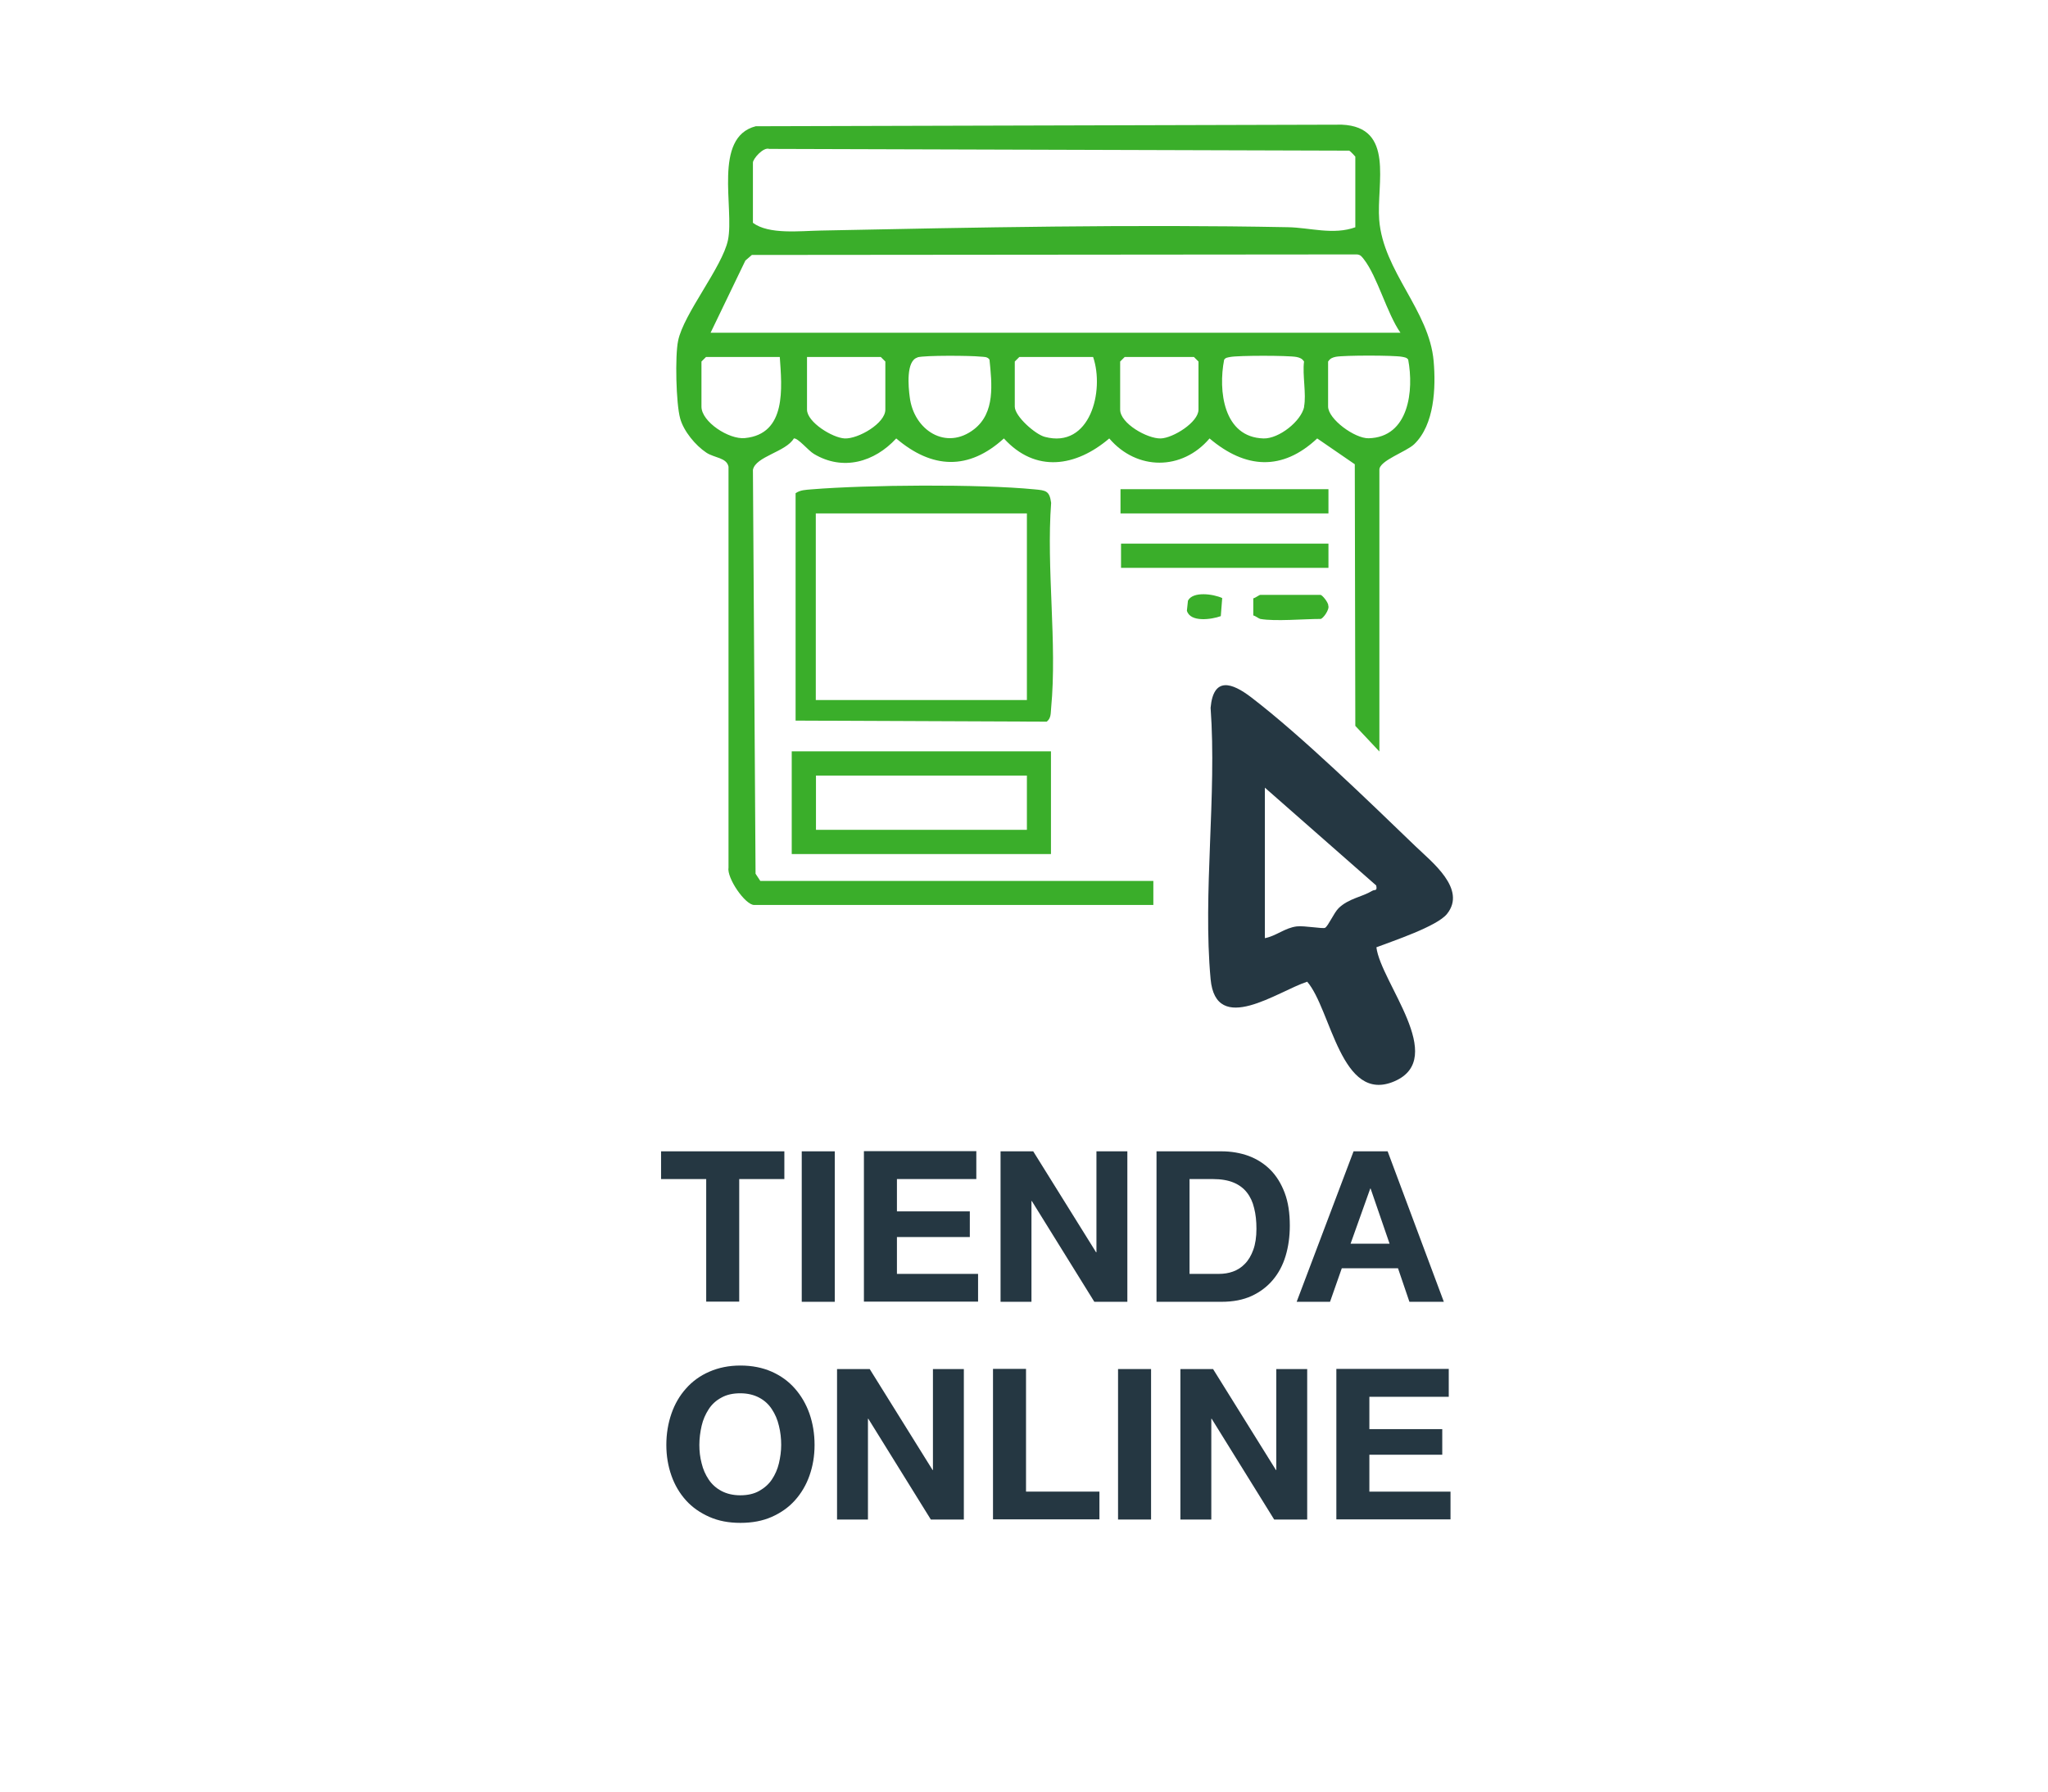 <svg xmlns="http://www.w3.org/2000/svg" id="uuid-b8e68750-10f1-463b-a79c-0c39e23887de" data-name="Layer 1" width="41.14mm" height="36.01mm" viewBox="0 0 116.61 102.07"><defs><style>      .uuid-afd2b176-d00a-47f1-befc-87fa91034bfa {        isolation: isolate;      }      .uuid-3f4197d4-eaa5-413a-821f-25ad173d938f {        fill: #253742;      }      .uuid-07b8fb92-aca0-4a0b-ae86-4e1013341693 {        fill: #3aae2a;      }    </style></defs><g id="uuid-f2ff6e47-a27a-4c13-b4f3-b3dcacf1d653" data-name="Group 783"><g id="uuid-392712ec-7217-4271-9ae6-1ca5f33b4500" data-name="Splitnews" class="uuid-afd2b176-d00a-47f1-befc-87fa91034bfa"><g class="uuid-afd2b176-d00a-47f1-befc-87fa91034bfa"><path class="uuid-3f4197d4-eaa5-413a-821f-25ad173d938f" d="M37.64,67.15v-1.58h7.02v1.58h-2.57v6.98h-1.88v-6.98h-2.57Z"></path><path class="uuid-3f4197d4-eaa5-413a-821f-25ad173d938f" d="M47.53,65.57v8.57h-1.88v-8.57h1.88Z"></path><path class="uuid-3f4197d4-eaa5-413a-821f-25ad173d938f" d="M55.59,65.57v1.58h-4.52v1.84h4.15v1.46h-4.15v2.1h4.62v1.58h-6.5v-8.57h6.41Z"></path><path class="uuid-3f4197d4-eaa5-413a-821f-25ad173d938f" d="M58.83,65.57l3.58,5.75h.02v-5.75h1.76v8.57h-1.88l-3.56-5.74h-.02v5.74h-1.76v-8.57h1.87Z"></path><path class="uuid-3f4197d4-eaa5-413a-821f-25ad173d938f" d="M69.55,65.57c.55,0,1.07.09,1.54.26.48.18.89.44,1.24.79.35.35.62.79.82,1.32.2.53.29,1.15.29,1.86,0,.62-.08,1.2-.24,1.73-.16.53-.4.98-.73,1.37-.32.38-.73.69-1.21.91-.48.22-1.05.33-1.71.33h-3.7v-8.57h3.7ZM69.41,72.55c.27,0,.54-.04.79-.13s.48-.23.68-.44c.2-.2.36-.47.48-.8s.18-.73.18-1.2c0-.43-.04-.82-.13-1.17-.08-.35-.22-.65-.41-.89-.19-.25-.45-.44-.76-.57s-.71-.2-1.17-.2h-1.34v5.4h1.68Z"></path><path class="uuid-3f4197d4-eaa5-413a-821f-25ad173d938f" d="M79.01,65.57l3.2,8.57h-1.96l-.65-1.91h-3.2l-.67,1.91h-1.9l3.24-8.57h1.93ZM79.12,70.83l-1.08-3.14h-.02l-1.12,3.14h2.22Z"></path><path class="uuid-3f4197d4-eaa5-413a-821f-25ad173d938f" d="M38.23,80.51c.19-.55.47-1.03.83-1.43.36-.41.8-.73,1.33-.96s1.11-.35,1.77-.35,1.26.12,1.78.35.96.55,1.32.96c.36.41.64.89.83,1.43.19.55.29,1.14.29,1.78s-.1,1.21-.29,1.75c-.19.54-.47,1.01-.83,1.41-.36.4-.8.71-1.32.94-.52.23-1.11.34-1.78.34s-1.25-.11-1.77-.34c-.52-.23-.97-.54-1.33-.94-.36-.4-.64-.87-.83-1.41-.19-.54-.29-1.12-.29-1.75s.1-1.23.29-1.78ZM39.95,83.34c.08.34.22.65.4.92.18.27.42.49.72.65s.66.25,1.08.25.78-.08,1.08-.25.54-.38.72-.65c.18-.27.32-.58.4-.92.08-.34.13-.69.13-1.05s-.04-.74-.13-1.09c-.08-.35-.22-.67-.4-.94-.18-.28-.42-.5-.72-.66-.3-.16-.66-.25-1.08-.25s-.78.08-1.08.25c-.3.16-.54.38-.72.66-.18.28-.32.59-.4.94-.08.35-.13.72-.13,1.09s.04.71.13,1.05Z"></path><path class="uuid-3f4197d4-eaa5-413a-821f-25ad173d938f" d="M49.52,77.97l3.58,5.75h.02v-5.75h1.76v8.57h-1.88l-3.56-5.74h-.02v5.74h-1.76v-8.57h1.87Z"></path><path class="uuid-3f4197d4-eaa5-413a-821f-25ad173d938f" d="M58.42,77.97v6.98h4.18v1.58h-6.06v-8.57h1.88Z"></path><path class="uuid-3f4197d4-eaa5-413a-821f-25ad173d938f" d="M65.54,77.97v8.57h-1.88v-8.57h1.88Z"></path><path class="uuid-3f4197d4-eaa5-413a-821f-25ad173d938f" d="M69.07,77.97l3.58,5.75h.02v-5.75h1.76v8.57h-1.88l-3.56-5.74h-.02v5.74h-1.76v-8.57h1.87Z"></path><path class="uuid-3f4197d4-eaa5-413a-821f-25ad173d938f" d="M82.49,77.97v1.58h-4.52v1.84h4.15v1.46h-4.15v2.1h4.62v1.58h-6.5v-8.57h6.41Z"></path></g></g></g><g><path class="uuid-07b8fb92-aca0-4a0b-ae86-4e1013341693" d="M78.54,42.8l-1.37-1.46-.03-14.9-2.14-1.47c-1.99,1.87-4.09,1.73-6.13,0-1.56,1.84-4.14,1.84-5.71,0-1.9,1.62-4.2,1.98-6,0-2.01,1.83-4.09,1.74-6.13,0-1.24,1.35-3.04,1.87-4.69.88-.32-.19-.91-.92-1.14-.88-.45.77-2.18,1.02-2.33,1.79l.15,23,.27.41h22.38v1.37h-22.73c-.51,0-1.57-1.54-1.46-2.14v-22.82c-.1-.52-.81-.5-1.26-.8-.62-.41-1.29-1.22-1.49-1.94-.24-.84-.3-3.58-.12-4.43.31-1.54,2.52-4.2,2.84-5.74.37-1.81-.87-5.85,1.58-6.48l33.37-.09c3.03.13,1.97,3.35,2.13,5.42.23,2.94,2.85,5.15,3.1,8.05.13,1.5.05,3.62-1.11,4.73-.45.43-1.98.93-1.98,1.45v16.04ZM77.17,12.95v-4.03s-.26-.3-.35-.34l-33.02-.1c-.34-.12-.93.57-.93.78v3.43c.91.68,2.68.46,3.87.44,8.82-.18,17.75-.36,26.59-.19,1.24.02,2.59.46,3.85,0ZM79.74,18.95c-.77-1.1-1.31-3.19-2.08-4.18-.12-.15-.19-.27-.41-.28l-34.44.03-.37.32-1.98,4.11h39.28ZM44.4,20.33h-4.2l-.26.26v2.57c0,.86,1.56,1.88,2.47,1.79,2.39-.23,2.11-2.87,1.99-4.62ZM45.95,20.33v3c0,.71,1.45,1.61,2.15,1.64.77.03,2.31-.86,2.31-1.64v-2.74l-.26-.26h-4.2ZM52.24,20.36c-.66.19-.52,1.68-.44,2.26.23,1.88,2.07,3.07,3.67,1.82,1.2-.94,1.01-2.57.87-3.96-.12-.18-.33-.15-.52-.17-.54-.06-3.16-.08-3.58.04ZM62.24,20.33h-4.2l-.26.26v2.57c0,.55,1.17,1.58,1.71,1.72,2.58.69,3.41-2.62,2.75-4.55ZM64.04,20.33l-.26.26v2.74c0,.78,1.54,1.66,2.31,1.64.7-.02,2.15-.92,2.15-1.64v-2.74l-.26-.26h-3.95ZM74.25,23.16c.14-.71-.1-1.81,0-2.57-.11-.17-.24-.22-.43-.26-.49-.09-3.29-.09-3.77,0-.14.03-.27.03-.35.16-.34,1.75-.05,4.42,2.25,4.48.87.02,2.14-.98,2.31-1.81ZM75.62,20.58v2.57c0,.72,1.52,1.83,2.31,1.81,2.3-.06,2.58-2.73,2.25-4.48-.09-.13-.22-.13-.35-.16-.48-.09-3.29-.09-3.77,0-.19.04-.32.09-.43.26Z"></path><path class="uuid-3f4197d4-eaa5-413a-821f-25ad173d938f" d="M78.37,53.95c.25,2.01,4.08,6.31,1.03,7.63s-3.6-4.09-4.97-5.67c-1.65.53-5.2,3.12-5.5-.15-.45-4.9.36-10.48,0-15.45.16-1.79,1.21-1.44,2.32-.59,2.87,2.2,6.68,5.91,9.35,8.48.91.88,2.93,2.43,1.79,3.85-.57.71-3.08,1.54-4.02,1.9ZM72.02,44.85v8.58c.64-.12,1.14-.59,1.82-.67.43-.05,1.5.15,1.61.08.19-.12.49-.84.77-1.12.58-.56,1.33-.63,1.92-.99.14-.08.29.04.22-.3l-6.35-5.58Z"></path><path class="uuid-07b8fb92-aca0-4a0b-ae86-4e1013341693" d="M45.3,41.04v-12.95c.27-.19.58-.19.9-.22,3.2-.26,9.55-.31,12.71,0,.64.06.85.08.94.77-.28,3.76.35,7.98,0,11.68-.03.29.01.57-.25.78l-14.3-.06ZM58.47,29.24h-12.02v10.63h12.02v-10.63Z"></path><path class="uuid-07b8fb92-aca0-4a0b-ae86-4e1013341693" d="M45.08,42.79h14.76v5.85h-14.76v-5.85ZM58.47,44.17h-12.01v3.09h12.01v-3.09Z"></path><rect class="uuid-07b8fb92-aca0-4a0b-ae86-4e1013341693" x="63.8" y="27.86" width="11.84" height="1.38"></rect><rect class="uuid-07b8fb92-aca0-4a0b-ae86-4e1013341693" x="63.83" y="30.96" width="11.81" height="1.38"></rect><path class="uuid-07b8fb92-aca0-4a0b-ae86-4e1013341693" d="M71.76,35.25c-.09-.02-.27-.17-.4-.2v-.97c.12-.03.34-.2.4-.2h3.43c.09,0,.45.43.44.61.09.22-.31.76-.44.76-.97,0-2.57.15-3.43,0Z"></path><path class="uuid-07b8fb92-aca0-4a0b-ae86-4e1013341693" d="M69.59,34.07l-.08,1.02c-.52.19-1.74.37-1.93-.31l.06-.57c.28-.55,1.45-.38,1.95-.15Z"></path></g></svg>